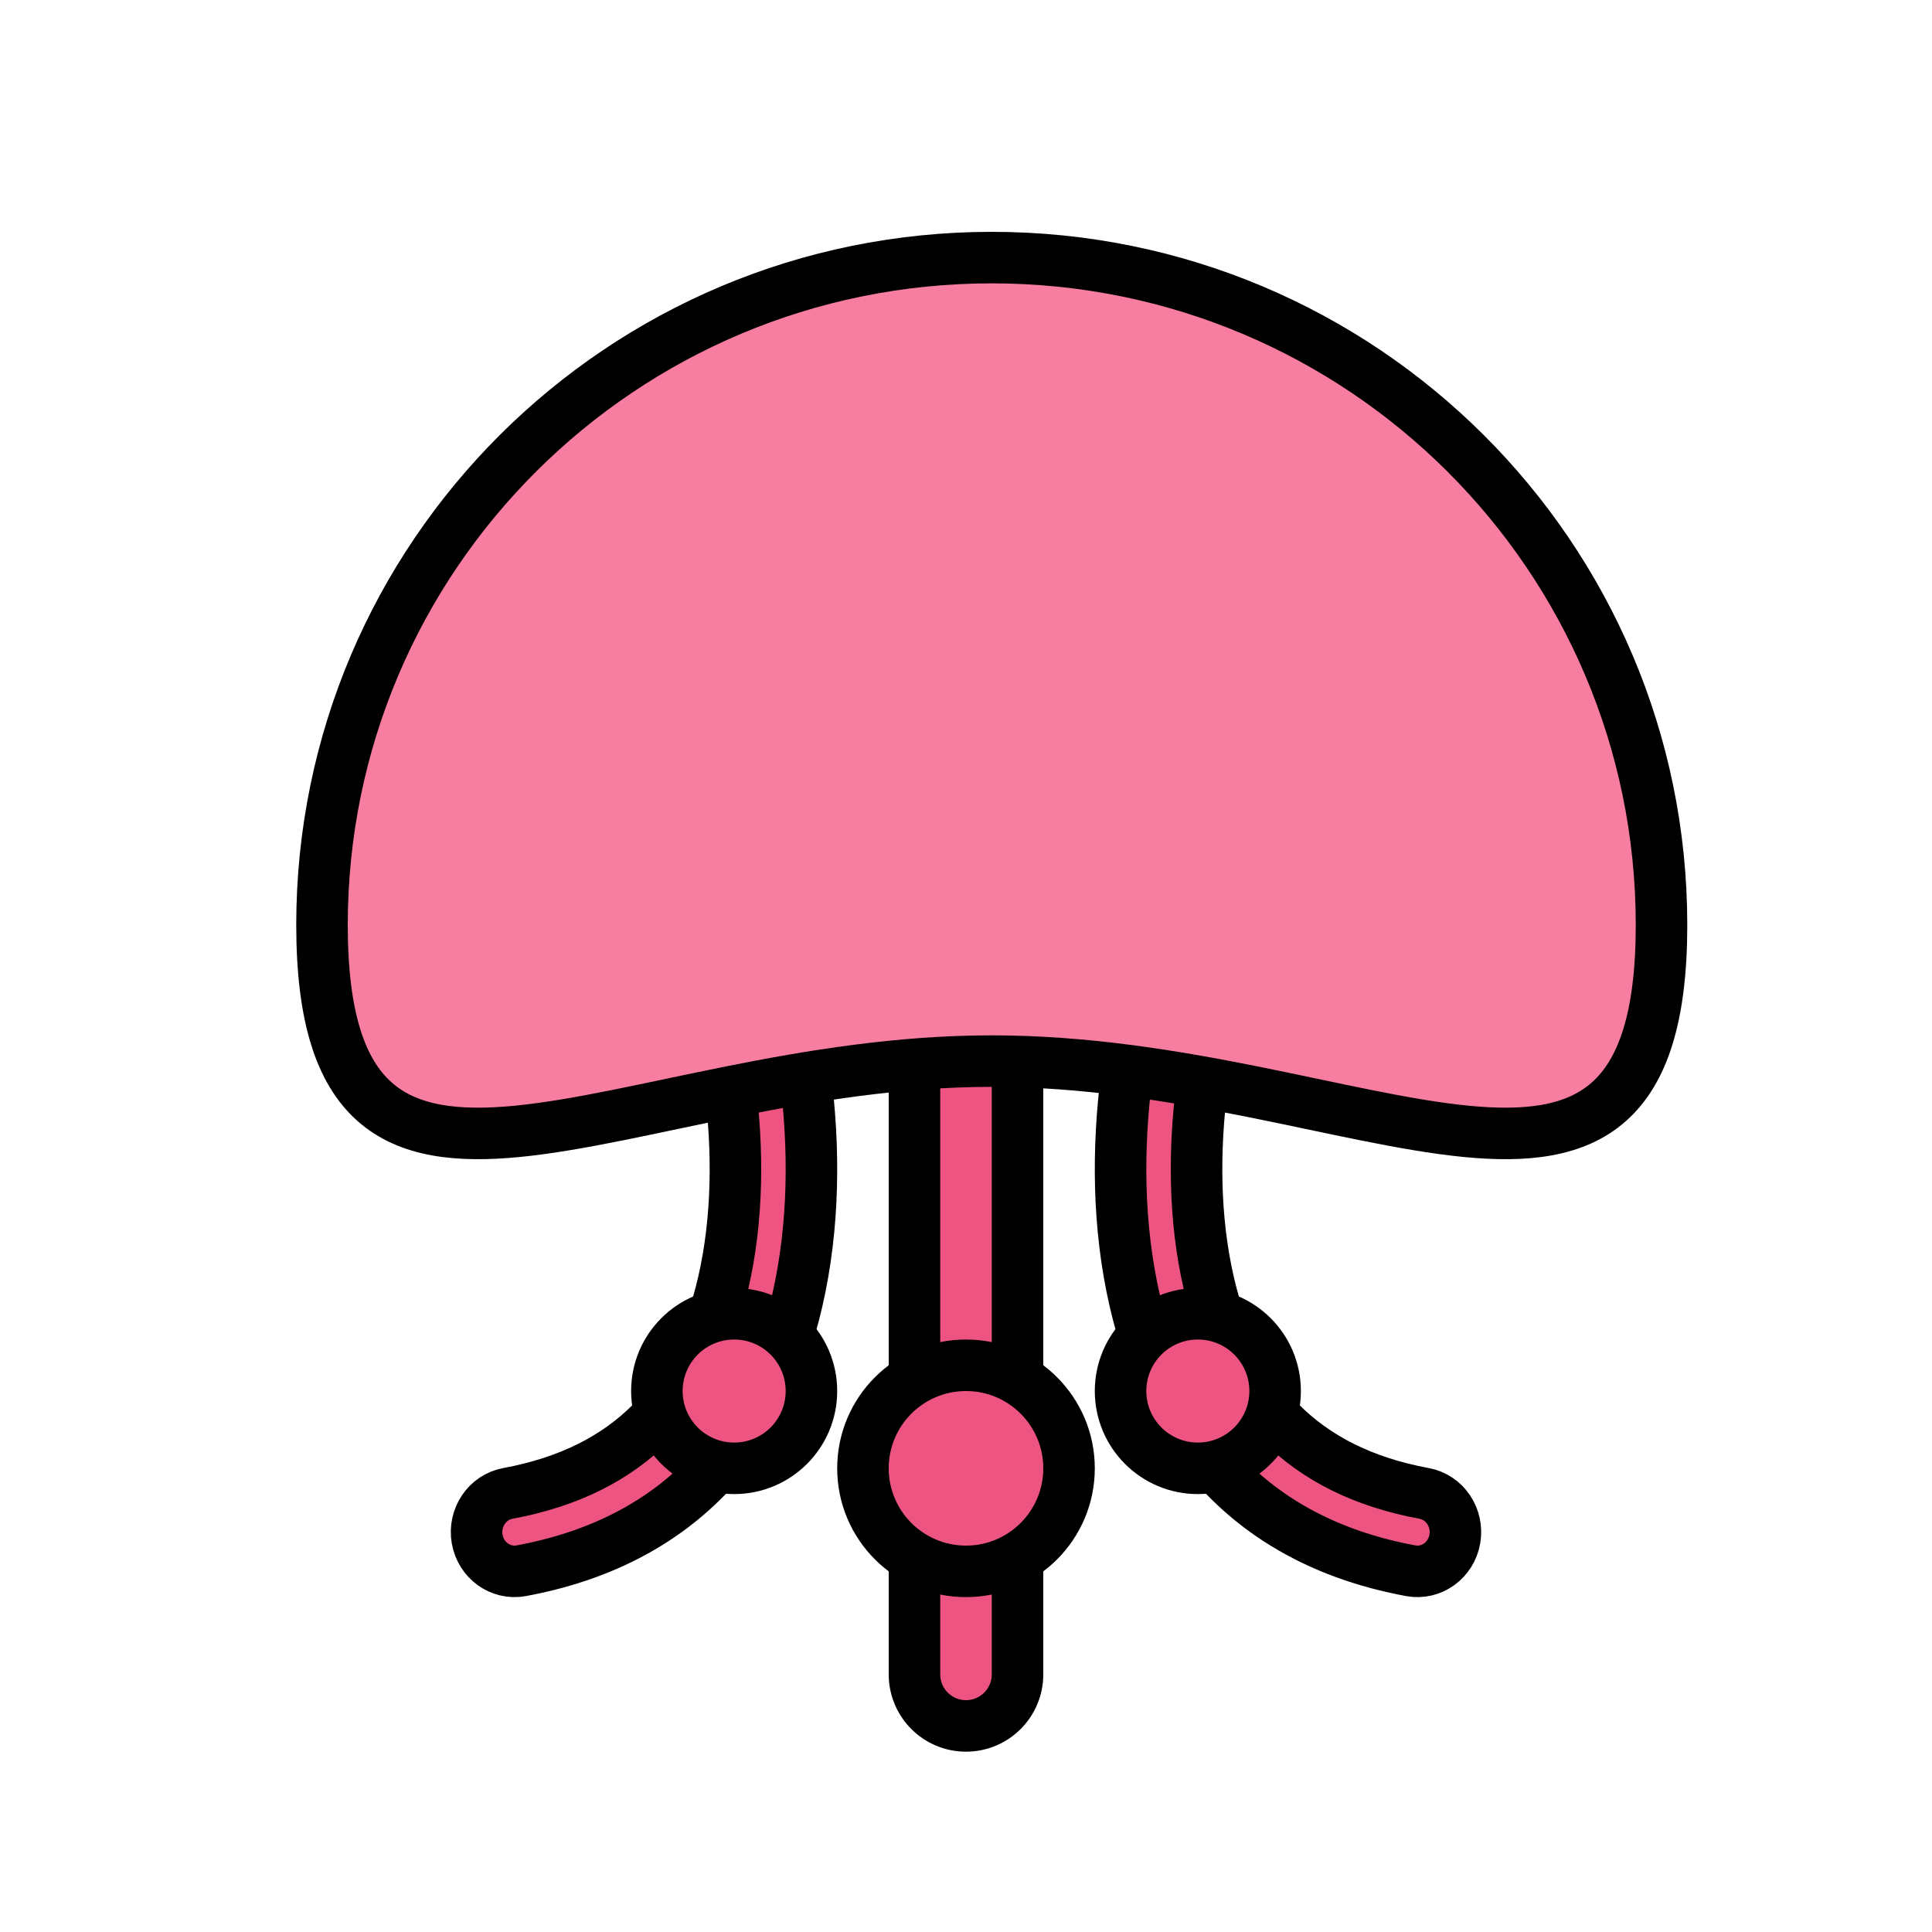 <?xml version="1.0" ?>

<svg width="800px" height="800px" viewBox="0 0 300 300" id="octopus3" version="1.1" xml:space="preserve" xmlns="http://www.w3.org/2000/svg" xmlns:xlink="http://www.w3.org/1999/xlink">
<g>
<path d="   M142,156v104c0,4.418,3.582,8,8,8s8-3.582,8-8V156c0-4.418-3.582-8-8-8S142,151.582,142,156z" style="fill:#ED5481;stroke:#000000;stroke-width:8;stroke-linecap:round;stroke-linejoin:round;stroke-miterlimit:10;"/>
<path d="   M112.512,163.448c0.04,0.181,0.123,0.598,0.235,1.228c0.196,1.092,0.393,2.355,0.578,3.767c1.316,10.048,1.271,20.817-1.016,30.744   c-4.071,17.675-14.41,29.193-33.447,32.709c-3.207,0.592-5.342,3.76-4.769,7.076c0.573,3.316,3.637,5.524,6.844,4.932   c23.986-4.431,37.752-19.765,42.848-41.891c2.673-11.606,2.725-23.796,1.23-35.207c-0.364-2.78-0.735-4.852-0.998-6.053   c-0.72-3.285-3.878-5.345-7.056-4.601C113.784,156.896,111.792,160.162,112.512,163.448z" style="fill:#ED5481;stroke:#000000;stroke-width:8;stroke-linecap:round;stroke-linejoin:round;stroke-miterlimit:10;"/>
<path d="   M175.983,160.753c-0.263,1.201-0.634,3.273-0.998,6.053c-1.495,11.411-1.443,23.601,1.23,35.207   c5.096,22.126,18.862,37.461,42.848,41.891c3.207,0.592,6.271-1.615,6.843-4.932c0.573-3.316-1.562-6.484-4.769-7.076   c-19.037-3.516-29.376-15.034-33.447-32.709c-2.287-9.927-2.332-20.695-1.016-30.744c0.185-1.412,0.382-2.675,0.578-3.767   c0.113-0.63,0.196-1.047,0.236-1.228c0.72-3.285-1.272-6.551-4.45-7.296C179.862,155.408,176.703,157.468,175.983,160.753z" style="fill:#ED5481;stroke:#000000;stroke-width:8;stroke-linecap:round;stroke-linejoin:round;stroke-miterlimit:10;"/>
<circle cx="186" cy="216" r="12" style="fill-rule:evenodd;clip-rule:evenodd;fill:#ED5481;stroke:#000000;stroke-width:8;stroke-linecap:round;stroke-linejoin:round;stroke-miterlimit:10;"/>
<circle cx="114" cy="216" r="12" style="fill-rule:evenodd;clip-rule:evenodd;fill:#ED5481;stroke:#000000;stroke-width:8;stroke-linecap:round;stroke-linejoin:round;stroke-miterlimit:10;"/>
<circle cx="150" cy="228" r="16" style="fill-rule:evenodd;clip-rule:evenodd;fill:#ED5481;stroke:#000000;stroke-width:8;stroke-linecap:round;stroke-linejoin:round;stroke-miterlimit:10;"/>
<path d="   M154,164.768c57.438,0,104,36.099,104-21.136S211.438,40,154,40S50,86.398,50,143.632S96.562,164.768,154,164.768z" style="fill-rule:evenodd;clip-rule:evenodd;fill:#F87EA1;stroke:#000000;stroke-width:8;stroke-linecap:round;stroke-linejoin:round;stroke-miterlimit:10;"/>
</g>
<g/>
<g/>
<g/>
<g/>
<g/>
<g/>
<g/>
<g/>
<g/>
<g/>
<g/>
<g/>
<g/>
<g/>
<g/>
</svg>